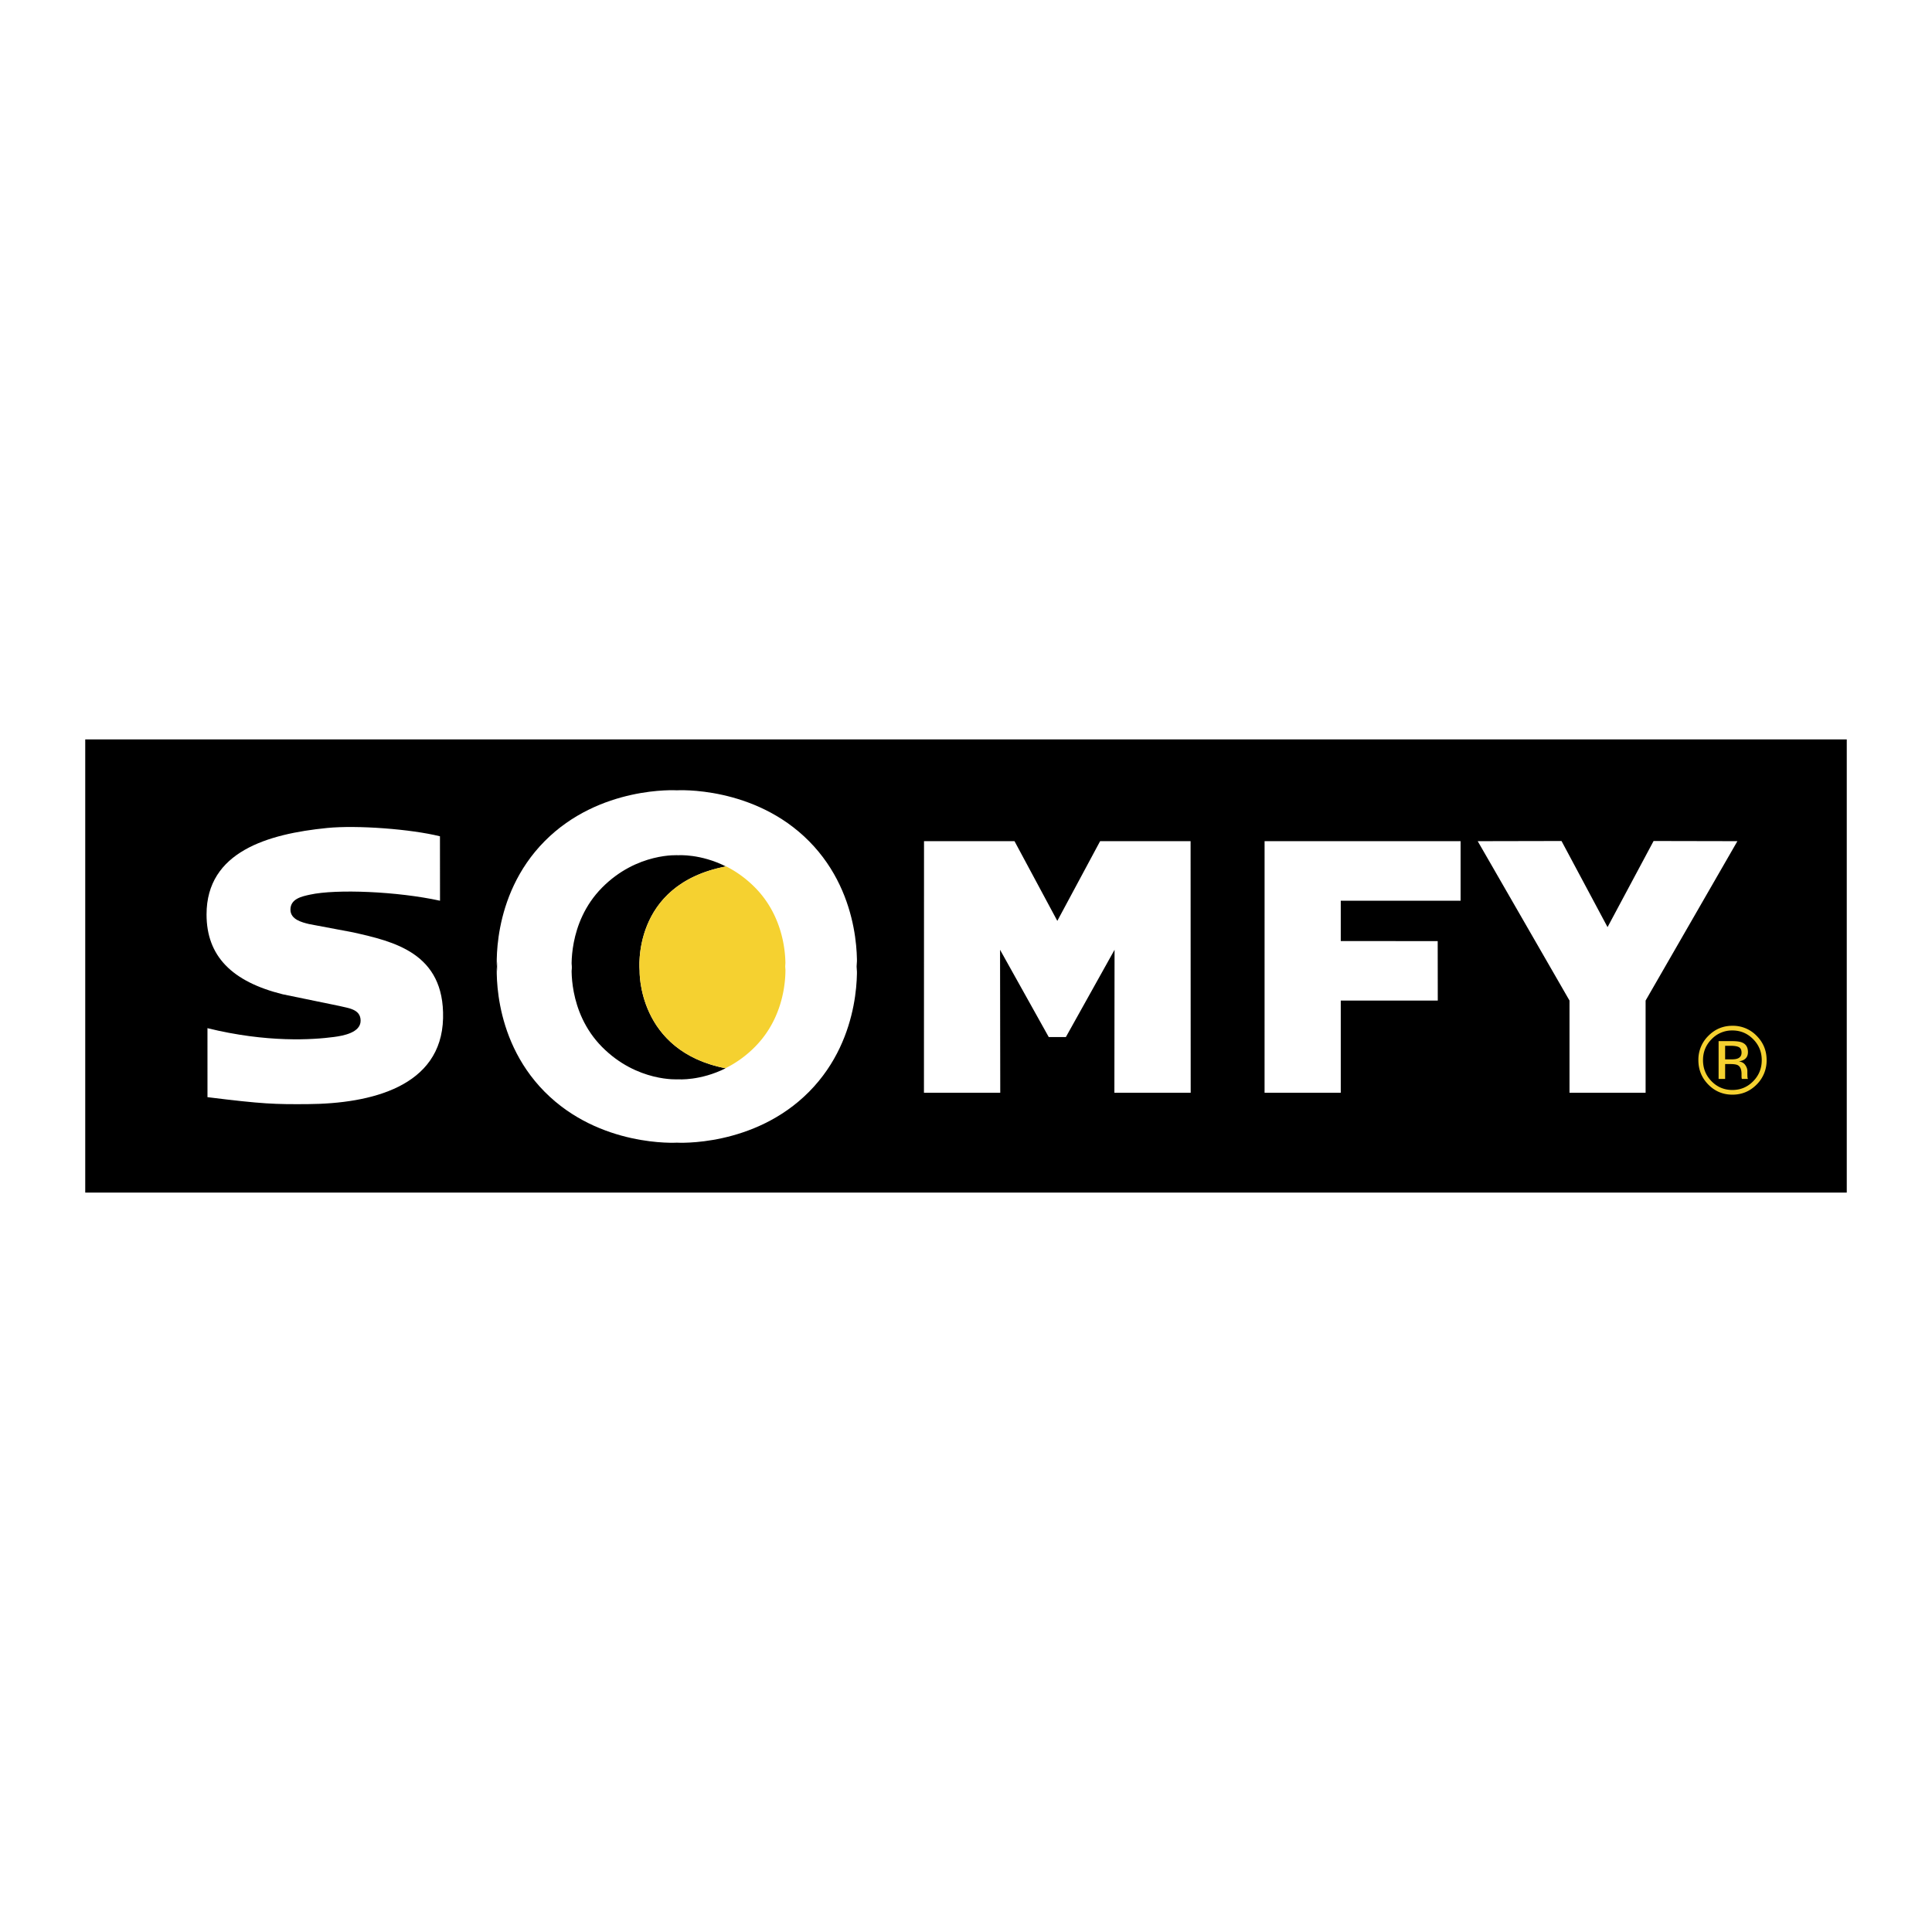 <svg xmlns="http://www.w3.org/2000/svg" width="2500" height="2500" viewBox="0 0 192.756 192.756"><g fill-rule="evenodd" clip-rule="evenodd"><path fill="#fff" d="M0 0h192.756v192.756H0V0z"/><path d="M184.252 118.985V73.771H8.504v45.214h175.748z"/><path d="M172.838 102.809c.812 0 1.504.29 2.076.87.572.578.855 1.275.855 2.093 0 .823-.283 1.527-.855 2.105-.568.58-1.26.87-2.076.87-.814 0-1.506-.29-2.076-.87-.568-.578-.852-1.282-.852-2.105 0-.817.285-1.515.857-2.093a2.804 2.804 0 0 1 2.071-.87zm3.418 2.957c0-.946-.332-1.755-.996-2.423a3.284 3.284 0 0 0-2.414-1.002c-.938 0-1.738.334-2.4 1.002a3.326 3.326 0 0 0-.998 2.423c0 .955.33 1.769.988 2.44.662.673 1.467 1.009 2.41 1.009s1.748-.336 2.414-1.009a3.355 3.355 0 0 0 .996-2.44zm-2.502-.74c0 .287-.131.481-.393.583-.143.058-.355.085-.641.085h-.604v-1.354h.572c.373 0 .643.049.811.141.171.093.255.276.255.545zm-2.289-1.153v3.771h.652v-1.483h.529c.357 0 .605.042.75.122.238.141.357.429.357.862v.299l.014.124c.004.014.006.029.008.041l.012.035h.607l-.02-.044a.572.572 0 0 1-.031-.198 4.63 4.63 0 0 1-.008-.281v-.275c0-.188-.068-.386-.205-.583-.135-.201-.35-.324-.645-.371.232-.036.414-.096.543-.184.242-.158.365-.406.365-.742 0-.477-.195-.793-.584-.955-.217-.093-.561-.138-1.027-.138h-1.317z" fill="#f5d130"/><path fill="#fff" d="M160.385 109.021h3.797v-9.195l9.158-15.902-8.361-.017-4.594 8.592-4.592-8.592-8.361.017 9.158 15.902v9.195h3.795zM133.768 89.864v4.024l9.671.008.008 5.93h-9.679v9.195l-7.602-.001.002-25.096h19.555v5.94h-11.955zM105.488 103.467h.854l4.857-8.707-.017 14.261h7.613l-.01-25.099-9.027.002-4.27 7.953-4.271-7.953-9.028-.002-.007 25.099h7.613l-.02-14.261 4.858 8.707h.855zM67.529 114.004s7.687.479 13.19-5.077c5.504-5.557 4.745-13.027 4.745-13.027v1.054s.759-7.473-4.745-13.029c-5.503-5.555-13.19-5.076-13.19-5.076s-7.687-.479-13.19 5.076c-5.504 5.557-4.745 13.029-4.745 13.029V95.9s-.759 7.471 4.745 13.027c5.503 5.556 13.19 5.077 13.19 5.077z"/><path d="M67.692 107.684s2.172.163 4.702-1.101c-8.819-1.723-8.579-9.741-8.579-9.741s-.882-8.578 8.61-10.396c-2.542-1.279-4.733-1.118-4.733-1.118s-4.122-.304-7.623 3.229c-3.499 3.534-3.017 8.285-3.017 8.285v-.67s-.482 4.751 3.017 8.285c3.501 3.532 7.623 3.227 7.623 3.227z"/><path d="M72.394 106.583c-8.819-1.723-8.579-9.741-8.579-9.741s-.882-8.578 8.61-10.396l-.049-.043c.946.47 1.943 1.138 2.896 2.088 3.523 3.509 3.071 8.267 3.071 8.267l-.005-.673s.513 4.749-2.963 8.305a11.045 11.045 0 0 1-3.023 2.203l.042-.01z" fill="#f5d130"/><path d="M20.699 102.551l-.013.027c5.971 1.472 10.534 1.158 12.625.882.93-.122 2.668-.431 2.668-1.623 0-1.167-1.227-1.248-2.119-1.472L28.204 99.2c-5.078-1.264-7.597-3.818-7.597-7.965 0-6.272 6.138-8.038 12.015-8.626 3.021-.302 8.419.115 11.272.828l.006 6.428c-4.241-.93-10.351-1.183-12.968-.607-.815.177-1.955.41-1.955 1.497 0 .983 1.135 1.264 1.863 1.44l4.383.826c4.027.909 9.139 2.032 8.981 8.573-.164 6.834-7.211 8.516-13.485 8.564-3.297.024-4.458-.003-10.019-.694l-.001-6.913z" fill="#fff"/></g></svg>